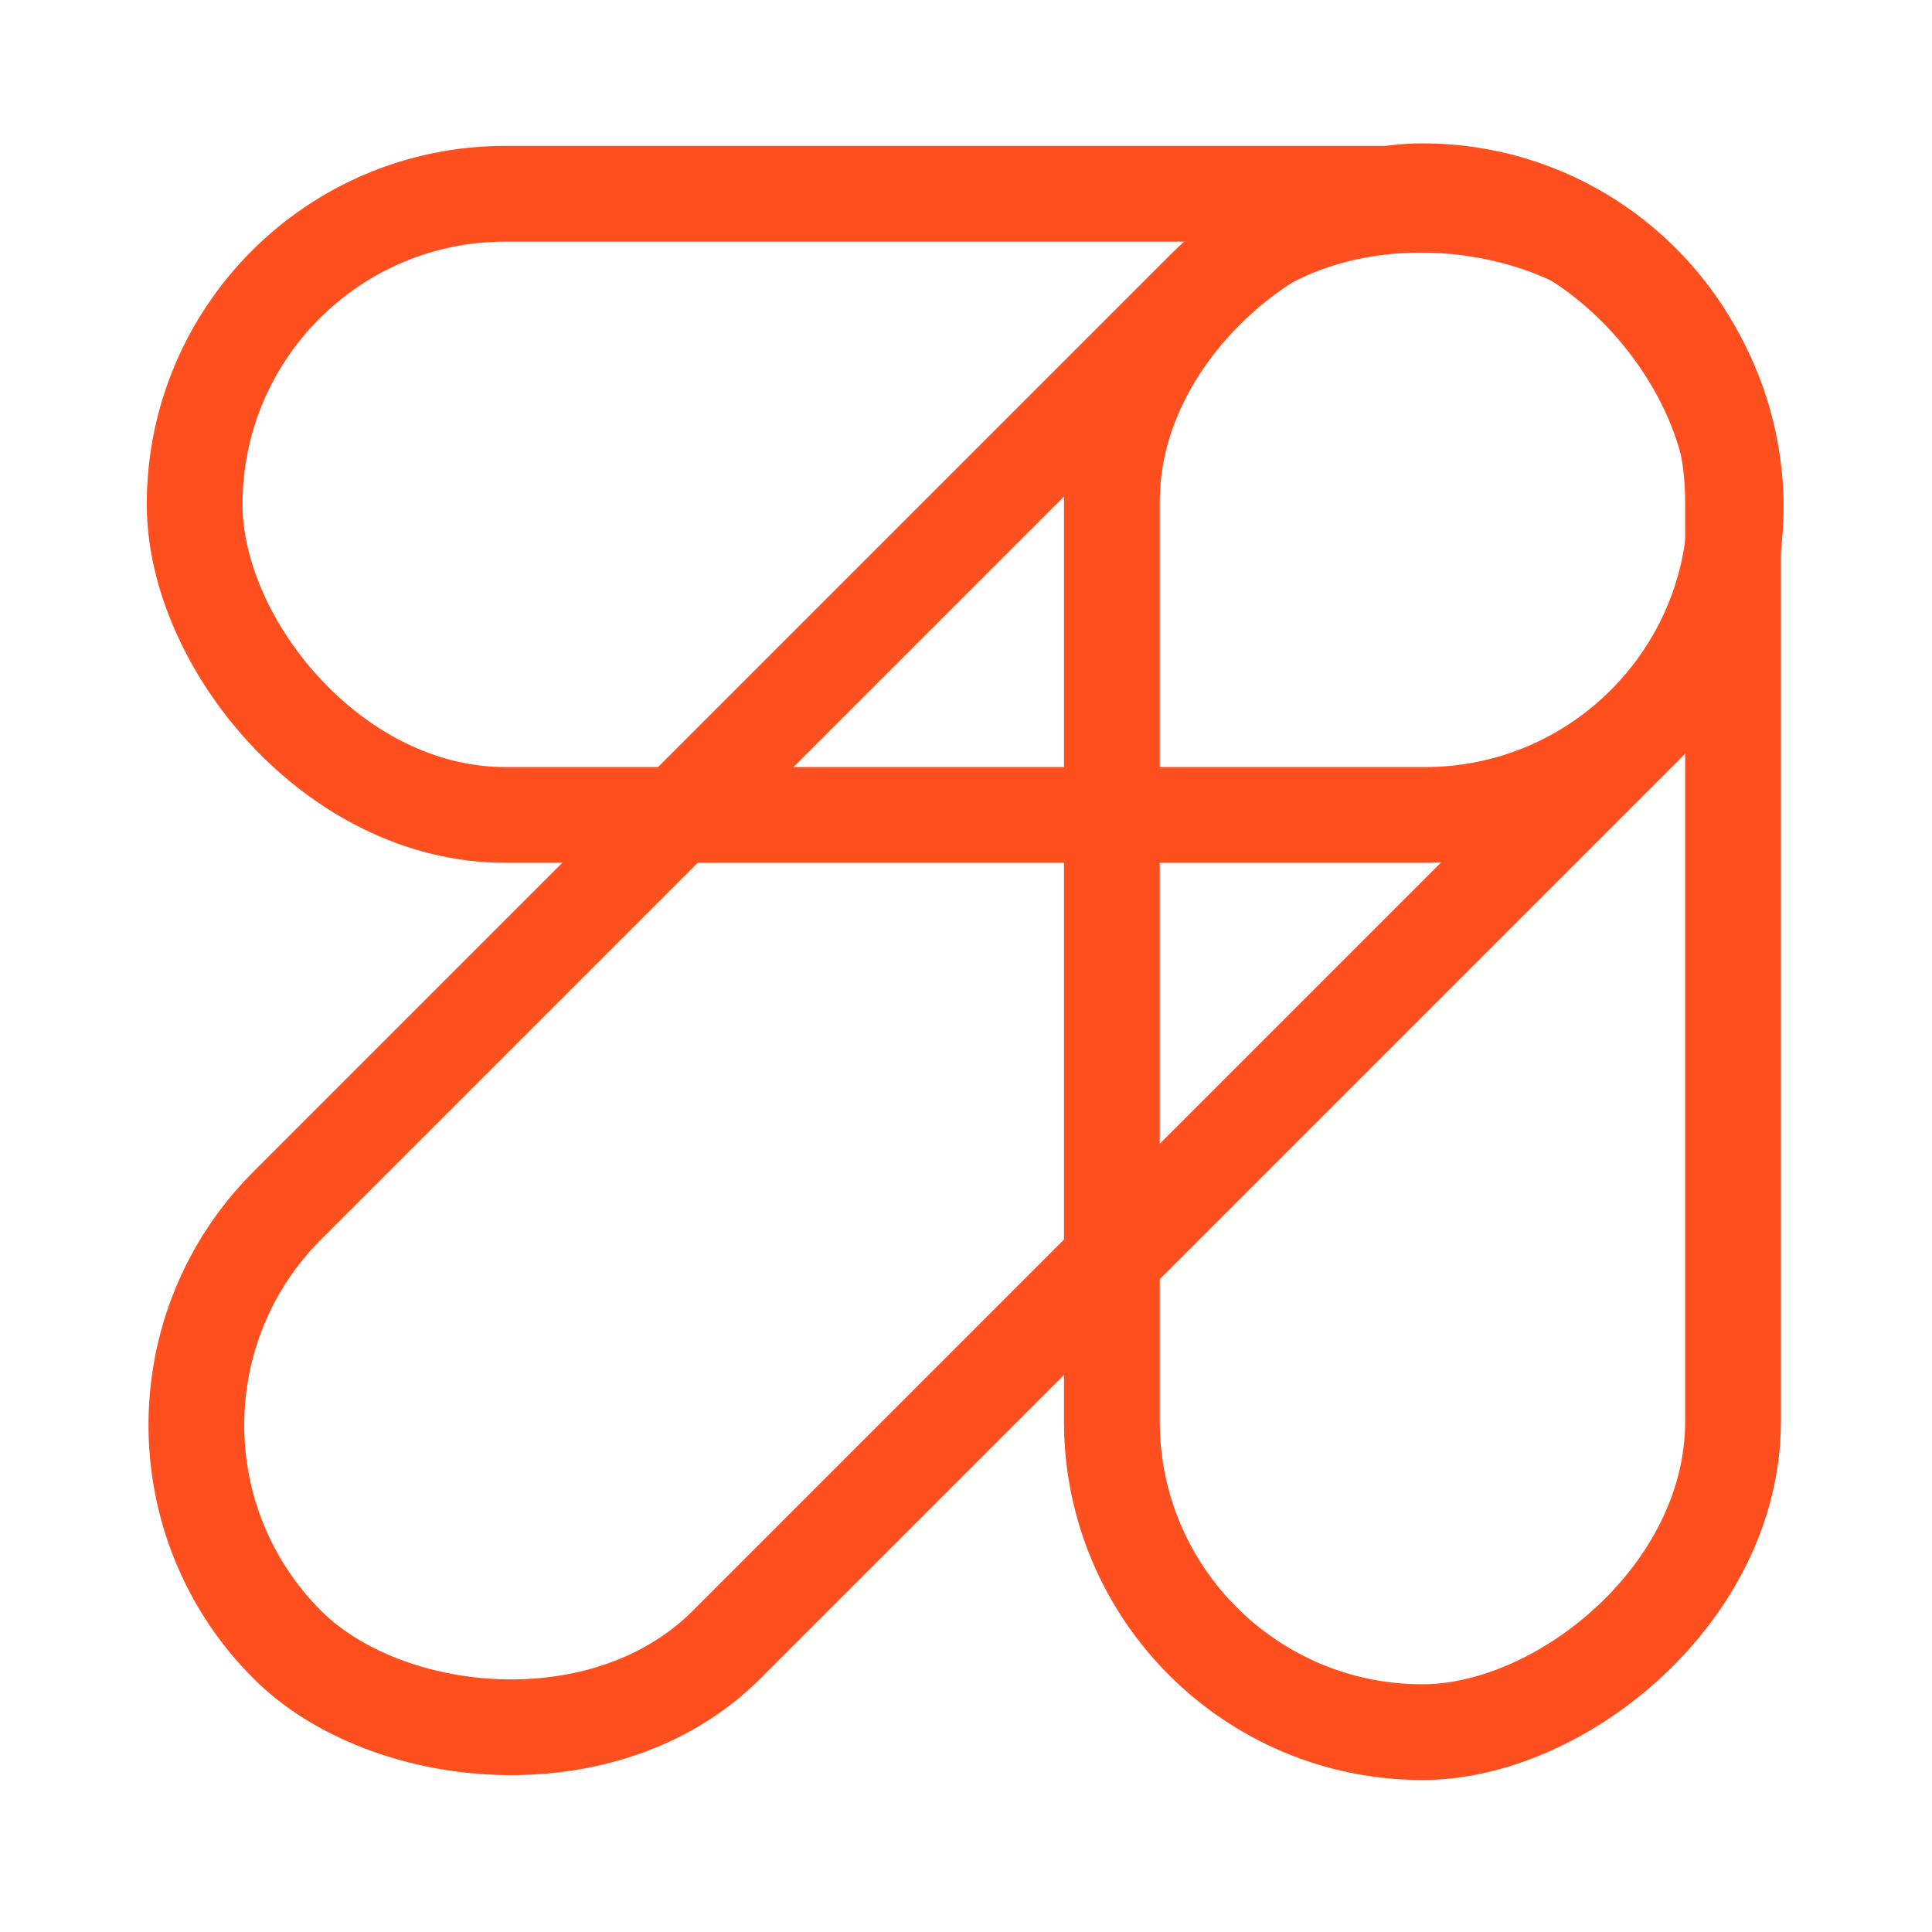 <?xml version="1.0" encoding="UTF-8"?> <svg xmlns="http://www.w3.org/2000/svg" width="96" height="96" viewBox="0 0 96 96"><g id="Fly_in_formation" data-name="Fly in formation" transform="translate(-912 -4027.742)"><g id="Group_164142" data-name="Group 164142" transform="translate(912 4027.743)"><g id="Rectangle_61" data-name="Rectangle 61" transform="translate(96 25.189) rotate(135)" fill="none" stroke="#ff4f1f" stroke-width="4.758"><rect width="100.141" height="35.623" rx="17.811" stroke="none"></rect><rect x="2.379" y="2.379" width="95.383" height="30.865" rx="15.432" fill="none"></rect></g><g id="Rectangle_62" data-name="Rectangle 62" transform="translate(88.618 42.871) rotate(180)" fill="none" stroke="#ff4f1f" stroke-width="4.758"><rect width="81.325" height="35.623" rx="17.811" stroke="none"></rect><rect x="2.379" y="2.379" width="76.567" height="30.865" rx="15.432" fill="none"></rect></g><g id="Rectangle_63" data-name="Rectangle 63" transform="translate(88.492 7.122) rotate(90)" fill="none" stroke="#ff4f1f" stroke-width="4.758"><rect width="81.325" height="35.623" rx="17.811" stroke="none"></rect><rect x="2.379" y="2.379" width="76.567" height="30.865" rx="15.432" fill="none"></rect></g></g></g></svg> 